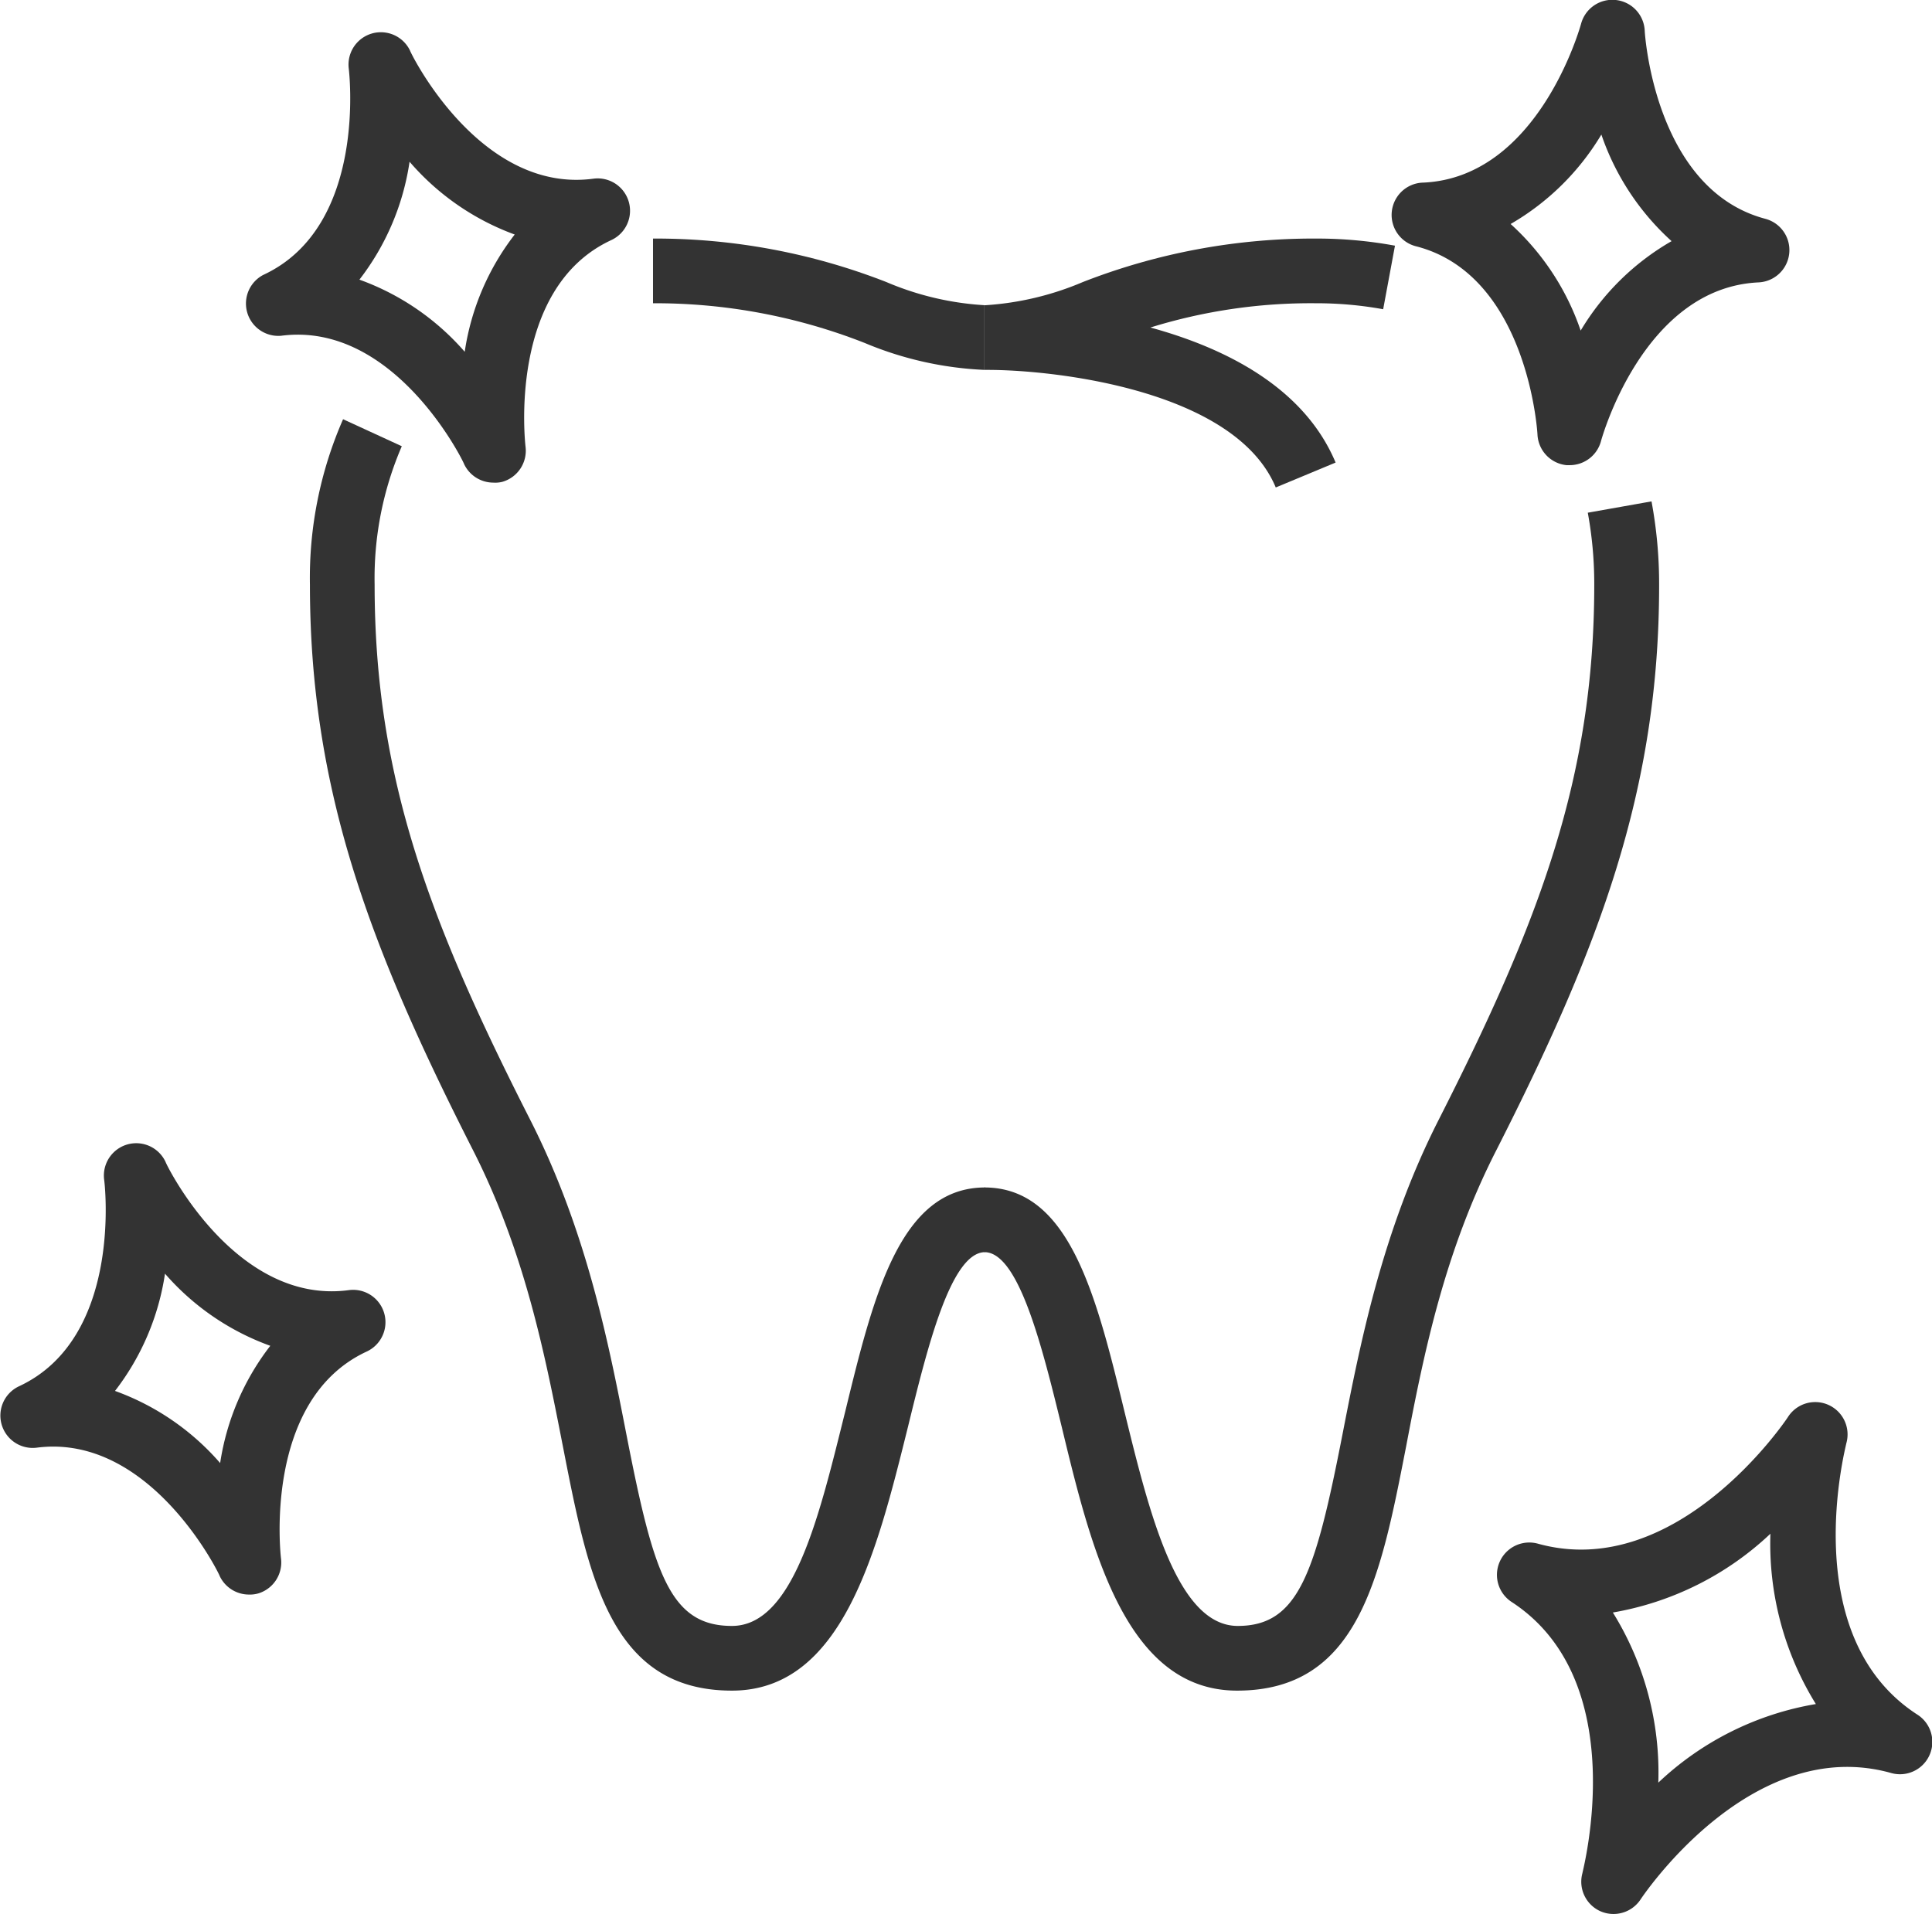 <svg viewBox="0 0 119.44 118.34" xmlns="http://www.w3.org/2000/svg"><defs><style>.cls-1{fill:#333;}</style></defs><g data-name="Layer 2" id="Layer_2"><g data-name="Layer 1" id="Layer_1-2"><path d="M45.25,104.53c-7.51,0-8.87-7-10.45-15.1-1.1-5.62-2.34-12-5.58-18.36C22.85,58.53,19.16,48.8,19.16,36.15a24.42,24.42,0,0,1,2.05-10.23l3.63,1.67a20.59,20.59,0,0,0-1.68,8.56c0,11.91,3.38,20.82,9.63,33.11,3.49,6.88,4.84,13.82,5.93,19.4,1.68,8.61,2.68,11.87,6.53,11.87s5.44-7,7-13.24c1.74-7.14,3.38-13.87,8.65-13.87v4c-2.13,0-3.59,6-4.77,10.81C54.23,95.87,52.11,104.53,45.25,104.53Z" class="cls-1"></path><path d="M60.86,22.87a21.51,21.51,0,0,1-7.39-1.66,35.37,35.37,0,0,0-13.1-2.46v-4A39.18,39.18,0,0,1,54.8,17.44a18.17,18.17,0,0,0,6.06,1.43Z" class="cls-1"></path><path d="M78.87,30.14c-2.5-6-13.57-7.27-17.83-7.27h-.18v-4h.08a18.35,18.35,0,0,0,6-1.43,39.16,39.16,0,0,1,14.42-2.69,26.6,26.6,0,0,1,4.88.44l-.73,3.93a23,23,0,0,0-4.15-.37,33.48,33.48,0,0,0-10.24,1.5c4.64,1.27,9.5,3.7,11.45,8.35Z" class="cls-1"></path><path d="M76.48,104.53c-6.86,0-9-8.66-10.84-16.3C64.46,83.41,63,77.42,60.86,77.42v-4c5.28,0,6.92,6.73,8.66,13.87,1.52,6.2,3.24,13.24,7,13.24S81.32,97.27,83,88.66c1.09-5.58,2.44-12.52,5.93-19.4,6.24-12.29,9.63-21.2,9.63-33.11a24.31,24.31,0,0,0-.4-4.45L102.1,31a27.9,27.9,0,0,1,.47,5.19c0,12.65-3.69,22.38-10.06,34.92C89.27,77.45,88,83.81,86.93,89.43,85.35,97.53,84,104.53,76.48,104.53Z" class="cls-1"></path><path d="M99.76,118.34a2,2,0,0,1-.82-.17,2,2,0,0,1-1.11-2.36c0-.11,3.14-11.88-4.39-16.77a2,2,0,0,1,1.62-3.6c8.65,2.41,15.41-7.72,15.47-7.82a2,2,0,0,1,3.61,1.63c0,.11-3.15,11.88,4.39,16.76a2,2,0,0,1-1.63,3.61c-8.68-2.42-15.4,7.71-15.47,7.81A2,2,0,0,1,99.76,118.34ZM99.71,99.7a18.78,18.78,0,0,1,2.81,10.52,18.66,18.66,0,0,1,9.74-4.86,18.84,18.84,0,0,1-2.81-10.53A18.82,18.82,0,0,1,99.71,99.7Z" class="cls-1"></path><path d="M15.39,98.59a2,2,0,0,1-1.81-1.15c0-.08-4.28-8.85-11.32-7.93a2,2,0,0,1-1.1-3.79c6.48-3,5.3-12.67,5.28-12.77a2,2,0,0,1,3.8-1.1c0,.08,4.27,8.85,11.31,7.92a2,2,0,0,1,1.11,3.8c-6.44,3-5.3,12.67-5.29,12.77A2,2,0,0,1,16,98.51,1.85,1.85,0,0,1,15.39,98.59ZM7.11,86a15.63,15.63,0,0,1,6.5,4.46,15.66,15.66,0,0,1,3.1-7.25,15.67,15.67,0,0,1-6.51-4.46A15.62,15.62,0,0,1,7.11,86Z" class="cls-1"></path><path d="M30.5,29.84a2,2,0,0,1-1.81-1.15c0-.08-4.28-8.85-11.31-7.93A2,2,0,0,1,16.27,17c6.49-3,5.3-12.67,5.29-12.77a2,2,0,0,1,3.79-1.1c0,.08,4.28,8.85,11.32,7.92a2,2,0,0,1,1.11,3.8c-6.45,3-5.3,12.67-5.29,12.77a2,2,0,0,1-1.43,2.17A1.77,1.77,0,0,1,30.5,29.84ZM22.22,17.29a15.67,15.67,0,0,1,6.51,4.46,15.54,15.54,0,0,1,3.09-7.25A15.7,15.7,0,0,1,25.32,10,15.64,15.64,0,0,1,22.22,17.29Z" class="cls-1"></path><path d="M97.05,28.76l-.21,0a2,2,0,0,1-1.79-1.89c0-.09-.58-9.82-7.46-11.63A2,2,0,0,1,88,11.29c7.14-.33,9.71-9.71,9.74-9.8A2,2,0,0,1,99.89,0a2,2,0,0,1,1.79,1.9c0,.09.58,9.81,7.46,11.63a2,2,0,0,1-.42,3.93c-7.14.33-9.71,9.7-9.74,9.8A2,2,0,0,1,97.05,28.76ZM93.39,13.85a15.74,15.74,0,0,1,4.33,6.59,15.61,15.61,0,0,1,5.62-5.53A15.74,15.74,0,0,1,99,8.32,15.69,15.69,0,0,1,93.39,13.85Z" class="cls-1"></path></g></g></svg>